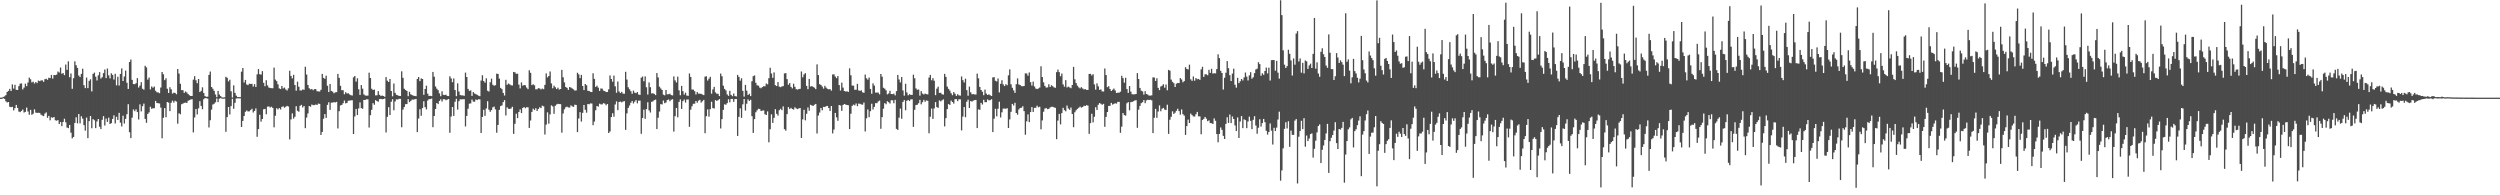 <svg xmlns="http://www.w3.org/2000/svg" width="1920" height="150"><path d="M0 75.000h1v1.000H0zM1 74.965h1v1.000H1zM2 74.420h1v1.000H2zM3 73.984h1v1.932H3zM4 73.071h1v4.737H4zM5 70.621h1v8.076H5zM6 69.802h1v8.530H6zM7 68.249h1v13.758H7zM8 69.870h1v12.475H8zM9 64.826h1v17.229H9zM10 68.067h1v16.728H10zM11 65.117h1v17.970H11zM12 68.983h1v11.618H12zM13 69.106h1v13.798H13zM14 66.160h1v19.513H14zM15 64.263h1v21.880H15zM16 64.059h1v21.140H16zM17 68.649h1v15.473H17zM18 67.281h1v19.120H18zM19 64.271h1v21.617H19zM20 66.171h1v16.471H20zM21 63.412h1v22.262H21zM22 59.596h1v28.514H22zM23 60.887h1v23.511H23zM24 63.281h1v24.883H24zM25 62.719h1v24.573H25zM26 64.130h1v19.838H26zM27 62.976h1v23.478H27zM28 63.842h1v22.899H28zM29 61.867h1v24.692H29zM30 62.323h1v24.403H30zM31 61.777h1v26.273H31zM32 61.708h1v27.040H32zM33 62.847h1v26.358H33zM34 60.814h1v26.440H34zM35 60.453h1v25.893H35zM36 61.277h1v29.216H36zM37 59.677h1v29.326H37zM38 59.992h1v32.410H38zM39 57.525h1v32.574H39zM40 60.366h1v30.089H40zM41 57.620h1v32.236H41zM42 57.682h1v34.708H42zM43 57.296h1v35.396H43zM44 54.922h1v37.360H44zM45 55.684h1v39.541H45zM46 51.855h1v41.890H46zM47 56.646h1v40.210H47zM48 56.129h1v37.538H48zM49 57.726h1v33.465H49zM50 49.563h1v44.400H50zM51 53.643h1v44.315H51zM52 47.082h1v51.338H52zM53 59.352h1v36.598H53zM54 56.420h1v45.454H54zM55 68.185h1v38.115H55zM56 60.041h1v45.111H56zM57 47.078h1v47.314H57zM58 50.141h1v39.902H58zM59 52.150h1v42.628H59zM60 58.017h1v29.526H60zM61 59.190h1v35.567H61zM62 56.707h1v32.597H62zM63 52.799h1v38.354H63zM64 65.416h1v30.700H64zM65 67.665h1v32.686H65zM66 59.532h1v30.763H66zM67 67.708h1v38.372H67zM68 62.100h1v30.943H68zM69 60.872h1v28.232H69zM70 70.187h1v28.332H70zM71 56.723h1v34.790H71zM72 55.764h1v36.613H72zM73 58.878h1v39.528H73zM74 61.794h1v31.506H74zM75 57.835h1v33.536H75zM76 55.379h1v41.939H76zM77 60.326h1v38.804H77zM78 59.305h1v32.683H78zM79 56.176h1v33.023H79zM80 53.398h1v43.027H80zM81 60.005h1v31.086H81zM82 52.655h1v40.968H82zM83 57.845h1v32.533H83zM84 60.234h1v34.987H84zM85 56.317h1v38.267H85zM86 57.509h1v33.826H86zM87 61.068h1v27.490H87zM88 56.683h1v38.140H88zM89 65.527h1v24.193H89zM90 58.910h1v33.201H90zM91 65.678h1v20.980H91zM92 56.774h1v37.425H92zM93 52.526h1v44.605H93zM94 62.225h1v26.646H94zM95 58.733h1v36.151H95zM96 54.218h1v37.055H96zM97 63.516h1v24.185H97zM98 68.301h1v11.741H98zM99 47.591h1v54.009H99zM100 45.729h1v60.378H100zM101 61.340h1v29.029H101zM102 64.580h1v19.491H102zM103 64.685h1v20.716H103zM104 63.909h1v20.105H104zM105 60.010h1v26.067H105zM106 67.225h1v24.529H106zM107 65.734h1v14.453H107zM108 63.120h1v22.455H108zM109 68.160h1v13.398H109zM110 68.845h1v10.746H110zM111 50.521h1v40.836H111zM112 51.772h1v42.557H112zM113 61.140h1v26.360H113zM114 59.519h1v26.790H114zM115 68.674h1v13.316H115zM116 66.409h1v17.130H116zM117 67.361h1v15.764H117zM118 66.464h1v16.700H118zM119 69.681h1v7.853H119zM120 70.837h1v8.254H120zM121 70.972h1v8.336H121zM122 71.569h1v7.872H122zM123 67.201h1v15.424H123zM124 55.290h1v50.921H124zM125 57.052h1v33.434H125zM126 61.543h1v21.433H126zM127 60.154h1v29.839H127zM128 68.170h1v10.191H128zM129 71.417h1v7.452H129zM130 66.973h1v18.380H130zM131 68.626h1v10.297H131zM132 71.906h1v5.421H132zM133 71.155h1v7.668H133zM134 71.350h1v5.999H134zM135 72.414h1v5.616H135zM136 52.981h1v42.001H136zM137 56.476h1v30.512H137zM138 64.287h1v23.493H138zM139 69.220h1v10.875H139zM140 69.227h1v10.357H140zM141 71.306h1v7.695H141zM142 70.260h1v8.526H142zM143 71.013h1v8.111H143zM144 72.234h1v5.164H144zM145 73.165h1v3.723H145zM146 73.748h1v2.647H146zM147 73.688h1v2.514H147zM148 61.168h1v40.515H148zM149 58.527h1v31.701H149zM150 61.652h1v22.062H150zM151 63.891h1v23.945H151zM152 60.671h1v22.531H152zM153 70.684h1v7.057H153zM154 69.788h1v11.547H154zM155 67.066h1v16.873H155zM156 71.379h1v4.837H156zM157 73.807h1v1.512H157zM158 74.354h1v1.107H158zM159 74.257h1v1.470H159zM160 57.493h1v40.424H160zM161 54.928h1v37.440H161zM162 66.804h1v17.346H162zM163 68.158h1v12.136H163zM164 69.776h1v9.888H164zM165 72.524h1v6.072H165zM166 74.615h1v1.000H166zM167 69.808h1v8.623H167zM168 72.587h1v3.179H168zM169 73.844h1v1.519H169zM170 74.799h1v1.000H170zM171 74.851h1v1.000H171zM172 74.703h1v1.000H172zM173 58.999h1v42.205H173zM174 59.738h1v30.188H174zM175 62.502h1v19.670H175zM176 61.252h1v26.655H176zM177 70.109h1v11.413H177zM178 74.896h1v1.000H178zM179 65.556h1v18.015H179zM180 71.343h1v7.631H180zM181 73.460h1v2.184H181zM182 74.528h1v1.000H182zM183 74.549h1v1.000H183zM184 74.543h1v1.000H184zM185 55.053h1v42.497H185zM186 52.212h1v40.674H186zM187 63.324h1v25.778H187zM188 61.379h1v24.484H188zM189 64.864h1v19.957H189zM190 65.400h1v20.211H190zM191 64.279h1v21.250H191zM192 64.483h1v20.038H192zM193 64.341h1v19.222H193zM194 66.452h1v19.954H194zM195 64.604h1v20.624H195zM196 66.777h1v16.524H196zM197 57.073h1v47.967H197zM198 53.049h1v46.110H198zM199 56.991h1v31.168H199zM200 57.299h1v36.159H200zM201 54.631h1v36.773H201zM202 63.610h1v20.305H202zM203 66.222h1v17.414H203zM204 61.572h1v26.168H204zM205 65.574h1v16.369H205zM206 67.229h1v14.492H206zM207 67.515h1v15.023H207zM208 67.757h1v14.225H208zM209 67.796h1v15.107H209zM210 51.912h1v45.896H210zM211 61.158h1v27.705H211zM212 62.335h1v20.798H212zM213 64.753h1v19.313H213zM214 67.906h1v15.105H214zM215 68.395h1v15.679H215zM216 66.035h1v16.075H216zM217 67.898h1v13.784H217zM218 67.206h1v15.528H218zM219 68.710h1v13.265H219zM220 69.478h1v11.853H220zM221 67.839h1v13.978H221zM222 54.332h1v52.702H222zM223 58.306h1v33.446H223zM224 60.205h1v26.905H224zM225 57.434h1v33.665H225zM226 65.271h1v24.388H226zM227 69.628h1v11.951H227zM228 62.709h1v22.374H228zM229 66.637h1v19.158H229zM230 69.443h1v11.808H230zM231 69.456h1v11.073H231zM232 68.641h1v13.879H232zM233 68.965h1v12.440H233zM234 51.271h1v47.175H234zM235 57.242h1v33.085H235zM236 65.253h1v21.875H236zM237 67.766h1v13.630H237zM238 68.695h1v13.292H238zM239 68.319h1v11.966H239zM240 69.298h1v11.444H240zM241 68.464h1v12.279H241zM242 68.389h1v11.834H242zM243 70.038h1v10.586H243zM244 70.210h1v9.340H244zM245 70.304h1v9.484H245zM246 68.982h1v34.678H246zM247 56.774h1v44.558H247zM248 59.777h1v31.420H248zM249 60.503h1v27.099H249zM250 58.104h1v32.396H250zM251 65.831h1v14.729H251zM252 70.683h1v7.881H252zM253 64.492h1v19.900H253zM254 69.851h1v8.978H254zM255 70.378h1v8.444H255zM256 71.622h1v6.817H256zM257 70.919h1v7.787H257zM258 70.756h1v7.456H258zM259 56.720h1v41.929H259zM260 59.813h1v25.566H260zM261 65.912h1v15.056H261zM262 69.280h1v11.285H262zM263 69.290h1v10.042H263zM264 72.411h1v4.819H264zM265 70.797h1v8.610H265zM266 71.794h1v7.222H266zM267 71.692h1v5.663H267zM268 72.474h1v4.787H268zM269 73.132h1v3.923H269zM270 73.380h1v3.634H270zM271 59.366h1v43.594H271zM272 58.364h1v31.103H272zM273 62.657h1v20.986H273zM274 60.084h1v28.292H274zM275 68.544h1v14.719H275zM276 72.892h1v5.750H276zM277 65.324h1v17.744H277zM278 68.094h1v15.479H278zM279 72.487h1v4.261H279zM280 73.337h1v3.418H280zM281 73.486h1v2.760H281zM282 73.425h1v2.887H282zM283 55.807h1v42.121H283zM284 59.900h1v28.596H284zM285 68.170h1v16.148H285zM286 69.111h1v10.075H286zM287 68.838h1v11.600H287zM288 73.242h1v3.676H288zM289 73.153h1v4.472H289zM290 69.993h1v8.162H290zM291 72.766h1v3.380H291zM292 73.642h1v2.364H292zM293 73.363h1v2.857H293zM294 73.753h1v2.269H294zM295 74.330h1v1.315H295zM296 59.212h1v42.531H296zM297 61.940h1v27.741H297zM298 62.995h1v19.352H298zM299 60.606h1v27.755H299zM300 69.880h1v8.251H300zM301 73.969h1v2.244H301zM302 64.138h1v20.547H302zM303 71.303h1v6.628H303zM304 72.850h1v3.428H304zM305 73.175h1v3.265H305zM306 73.696h1v2.176H306zM307 73.729h1v2.216H307zM308 54.771h1v42.990H308zM309 59.764h1v24.410H309zM310 68.146h1v14.062H310zM311 69.071h1v10.949H311zM312 69.818h1v10.086H312zM313 73.892h1v2.234H313zM314 70.515h1v7.908H314zM315 72.416h1v5.098H315zM316 73.006h1v3.464H316zM317 73.483h1v2.991H317zM318 73.685h1v2.607H318zM319 73.904h1v2.052H319zM320 60.633h1v40.843H320zM321 59.135h1v31.915H321zM322 62.323h1v21.570H322zM323 60.185h1v28.738H323zM324 60.677h1v22.300H324zM325 72.808h1v4.978H325zM326 68.335h1v13.958H326zM327 65.787h1v18.223H327zM328 71.957h1v5.240H328zM329 73.698h1v2.422H329zM330 73.556h1v2.521H330zM331 73.805h1v1.852H331zM332 55.255h1v42.443H332zM333 58.882h1v30.190H333zM334 66.384h1v17.328H334zM335 68.096h1v11.008H335zM336 69.256h1v10.650H336zM337 71.745h1v5.758H337zM338 73.875h1v2.393H338zM339 70.163h1v7.826H339zM340 72.812h1v3.355H340zM341 73.022h1v3.211H341zM342 72.713h1v4.230H342zM343 73.657h1v2.819H343zM344 73.770h1v2.256H344zM345 58.551h1v43.451H345zM346 60.192h1v29.319H346zM347 63.105h1v19.119H347zM348 60.241h1v28.812H348zM349 69.192h1v8.944H349zM350 73.906h1v1.945H350zM351 64.006h1v20.184H351zM352 70.272h1v7.424H352zM353 73.011h1v3.219H353zM354 73.242h1v3.110H354zM355 73.280h1v2.973H355zM356 73.555h1v2.612H356zM357 55.745h1v41.368H357zM358 59.138h1v29.915H358zM359 68.226h1v15.257H359zM360 69.800h1v9.822H360zM361 69.419h1v9.991H361zM362 73.672h1v2.748H362zM363 70.705h1v7.337H363zM364 71.762h1v6.363H364zM365 72.288h1v4.114H365zM366 72.845h1v4.063H366zM367 73.470h1v2.718H367zM368 73.894h1v2.465H368zM369 61.868h1v40.279H369zM370 57.791h1v31.998H370zM371 62.249h1v22.070H371zM372 63.485h1v25.520H372zM373 60.163h1v23.135H373zM374 69.702h1v7.994H374zM375 70.286h1v13.945H375zM376 63.186h1v22.661H376zM377 60.396h1v24.196H377zM378 65.082h1v17.349H378zM379 65.856h1v16.039H379zM380 65.446h1v18.585H380zM381 56.570h1v45.394H381zM382 56.765h1v39.183H382zM383 60.343h1v24.019H383zM384 67.466h1v14.015H384zM385 68.458h1v12.505H385zM386 71.371h1v7.071H386zM387 73.370h1v3.554H387zM388 61.262h1v27.410H388zM389 65.126h1v17.291H389zM390 64.138h1v19.390H390zM391 64.767h1v18.925H391zM392 65.497h1v17.795H392zM393 65.651h1v16.346H393zM394 55.242h1v47.591H394zM395 55.565h1v39.514H395zM396 56.663h1v30.637H396zM397 56.587h1v34.151H397zM398 64.992h1v21.008H398zM399 67.885h1v16.189H399zM400 63.298h1v23.553H400zM401 65.787h1v17.139H401zM402 65.301h1v16.871H402zM403 65.551h1v17.579H403zM404 67.264h1v15.050H404zM405 68.464h1v13.969H405zM406 53.956h1v44.302H406zM407 55.931h1v36.622H407zM408 65.379h1v20.574H408zM409 64.712h1v18.741H409zM410 65.511h1v19.000H410zM411 68.583h1v14.522H411zM412 68.563h1v16.633H412zM413 67.686h1v16.029H413zM414 67.920h1v14.468H414zM415 68.690h1v14.340H415zM416 67.976h1v13.160H416zM417 68.522h1v13.157H417zM418 65.170h1v38.152H418zM419 56.350h1v39.339H419zM420 59.437h1v26.827H420zM421 58.305h1v36.649H421zM422 54.895h1v32.968H422zM423 64.036h1v16.920H423zM424 67.779h1v13.912H424zM425 65.797h1v21.607H425zM426 67.025h1v14.225H426zM427 68.410h1v11.838H427zM428 67.328h1v12.372H428zM429 68.824h1v11.117H429zM430 68.358h1v11.640H430zM431 53.641h1v48.227H431zM432 59.356h1v27.788H432zM433 63.261h1v20.688H433zM434 66.782h1v15.605H434zM435 67.469h1v14.473H435zM436 69.042h1v13.481H436zM437 66.822h1v15.804H437zM438 67.297h1v13.675H438zM439 67.953h1v13.757H439zM440 68.639h1v13.426H440zM441 69.599h1v10.762H441zM442 69.406h1v11.252H442zM443 55.854h1v45.636H443zM444 57.096h1v33.948H444zM445 60.009h1v26.100H445zM446 57.490h1v35.838H446zM447 65.979h1v20.716H447zM448 69.166h1v11.481H448zM449 64.507h1v19.839H449zM450 65.504h1v21.046H450zM451 69.681h1v10.207H451zM452 69.837h1v10.273H452zM453 70.572h1v8.862H453zM454 70.686h1v8.845H454zM455 56.282h1v39.880H455zM456 60.631h1v32.701H456zM457 66.789h1v17.890H457zM458 65.799h1v15.604H458zM459 67.335h1v14.510H459zM460 69.833h1v9.806H460zM461 67.928h1v12.259H461zM462 68.074h1v12.099H462zM463 69.586h1v9.618H463zM464 69.940h1v9.691H464zM465 70.722h1v10.114H465zM466 70.649h1v9.224H466zM467 68.594h1v33.544H467zM468 57.946h1v43.029H468zM469 60.650h1v29.265H469zM470 62.736h1v24.270H470zM471 58.077h1v31.513H471zM472 66.283h1v13.962H472zM473 71.207h1v6.656H473zM474 62.620h1v22.019H474zM475 70.250h1v8.100H475zM476 71.460h1v6.541H476zM477 70.545h1v8.073H477zM478 71.902h1v6.078H478zM479 71.999h1v5.679H479zM480 55.153h1v44.576H480zM481 61.063h1v26.007H481zM482 67.016h1v15.866H482zM483 68.576h1v12.469H483zM484 70.051h1v8.904H484zM485 72.063h1v5.505H485zM486 69.565h1v9.911H486zM487 71.167h1v6.892H487zM488 71.507h1v5.331H488zM489 70.683h1v8.666H489zM490 72.626h1v4.686H490zM491 72.902h1v4.340H491zM492 59.673h1v43.104H492zM493 58.803h1v31.881H493zM494 62.405h1v21.799H494zM495 58.683h1v32.557H495zM496 67.035h1v16.759H496zM497 72.610h1v5.928H497zM498 63.319h1v21.491H498zM499 66.986h1v19.464H499zM500 71.713h1v6.520H500zM501 71.641h1v6.181H501zM502 72.127h1v4.792H502zM503 73.062h1v3.416H503zM504 56.098h1v43.030H504zM505 59.489h1v30.923H505zM506 66.538h1v19.126H506zM507 67.918h1v12.057H507zM508 69.122h1v11.089H508zM509 72.706h1v4.514H509zM510 73.221h1v6.033H510zM511 69.135h1v9.572H511zM512 72.423h1v4.414H512zM513 72.358h1v4.014H513zM514 71.930h1v5.828H514zM515 73.015h1v3.589H515zM516 73.270h1v2.932H516zM517 58.657h1v42.408H517zM518 61.759h1v27.463H518zM519 63.320h1v19.647H519zM520 58.878h1v31.244H520zM521 69.396h1v8.943H521zM522 73.147h1v3.198H522zM523 65.952h1v17.724H523zM524 69.985h1v7.697H524zM525 72.653h1v3.813H525zM526 71.174h1v7.621H526zM527 73.362h1v3.086H527zM528 73.623h1v2.752H528zM529 56.401h1v40.985H529zM530 59.069h1v25.134H530zM531 68.752h1v12.857H531zM532 68.804h1v10.911H532zM533 69.970h1v9.644H533zM534 72.526h1v5.041H534zM535 70.718h1v8.205H535zM536 71.897h1v5.422H536zM537 71.955h1v4.715H537zM538 72.103h1v6.691H538zM539 72.621h1v5.154H539zM540 73.041h1v3.680H540zM541 58.879h1v43.435H541zM542 58.576h1v30.658H542zM543 61.848h1v22.157H543zM544 60.415h1v29.187H544zM545 58.988h1v24.811H545zM546 71.929h1v6.191H546zM547 68.702h1v14.293H547zM548 66.705h1v16.663H548zM549 70.972h1v5.893H549zM550 71.981h1v5.535H550zM551 72.043h1v4.910H551zM552 73.797h1v2.301H552zM553 56.464h1v42.220H553zM554 58.579h1v32.917H554zM555 65.808h1v18.557H555zM556 68.270h1v11.837H556zM557 69.428h1v10.997H557zM558 72.491h1v6.716H558zM559 73.646h1v2.567H559zM560 69.727h1v8.844H560zM561 72.839h1v3.223H561zM562 73.886h1v2.061H562zM563 71.809h1v6.409H563zM564 73.758h1v2.337H564zM565 74.068h1v1.971H565zM566 57.520h1v46.860H566zM567 59.084h1v30.687H567zM568 61.931h1v21.255H568zM569 60.098h1v30.448H569zM570 69.807h1v10.343H570zM571 74.179h1v1.847H571zM572 65.169h1v19.735H572zM573 69.627h1v10.041H573zM574 72.967h1v3.370H574zM575 71.966h1v5.530H575zM576 73.770h1v2.868H576zM577 62.423h1v26.808H577zM578 58.525h1v43.558H578zM579 57.886h1v33.597H579zM580 63.569h1v22.633H580zM581 65.526h1v19.199H581zM582 65.731h1v17.797H582zM583 67.256h1v16.521H583zM584 67.769h1v17.509H584zM585 66.844h1v18.107H585zM586 66.177h1v18.631H586zM587 66.304h1v21.428H587zM588 64.121h1v24.198H588zM589 64.784h1v20.795H589zM590 60.069h1v49.224H590zM591 51.998h1v47.260H591zM592 56.432h1v31.388H592zM593 59.771h1v34.637H593zM594 55.590h1v34.924H594zM595 65.434h1v18.439H595zM596 66.122h1v21.288H596zM597 63.004h1v25.777H597zM598 66.531h1v18.106H598zM599 66.953h1v16.584H599zM600 66.350h1v18.306H600zM601 66.137h1v15.568H601zM602 56.350h1v42.897H602zM603 56.162h1v44.178H603zM604 60.772h1v26.907H604zM605 65.091h1v17.121H605zM606 63.810h1v19.961H606zM607 66.693h1v16.171H607zM608 67.913h1v15.824H608zM609 64.303h1v19.860H609zM610 66.644h1v15.800H610zM611 68.491h1v14.811H611zM612 68.812h1v15.013H612zM613 68.386h1v14.850H613zM614 68.214h1v14.790H614zM615 54.903h1v51.023H615zM616 59.377h1v32.302H616zM617 57.122h1v27.210H617zM618 56.155h1v36.271H618zM619 65.954h1v21.441H619zM620 68.487h1v14.112H620zM621 60.613h1v24.413H621zM622 66.437h1v14.056H622zM623 66.103h1v14.910H623zM624 66.730h1v14.625H624zM625 67.332h1v13.122H625zM626 68.457h1v11.342H626zM627 49.482h1v53.045H627zM628 57.656h1v31.073H628zM629 64.658h1v21.777H629zM630 65.233h1v17.721H630zM631 66.445h1v18.312H631zM632 68.038h1v14.053H632zM633 65.888h1v16.360H633zM634 67.253h1v14.261H634zM635 68.188h1v13.152H635zM636 68.677h1v14.290H636zM637 68.409h1v16.858H637zM638 69.567h1v11.842H638zM639 57.211h1v45.259H639zM640 57.112h1v42.393H640zM641 58.752h1v27.973H641zM642 60.034h1v30.094H642zM643 58.400h1v34.374H643zM644 65.324h1v15.334H644zM645 69.506h1v11.563H645zM646 63.502h1v21.668H646zM647 67.256h1v13.374H647zM648 69.886h1v9.961H648zM649 70.294h1v10.062H649zM650 70.103h1v10.527H650zM651 70.583h1v10.250H651zM652 52.479h1v46.652H652zM653 57.822h1v29.549H653zM654 65.677h1v15.645H654zM655 65.791h1v14.562H655zM656 68.906h1v12.012H656zM657 68.918h1v10.556H657zM658 64.381h1v17.148H658zM659 69.424h1v10.151H659zM660 69.773h1v9.924H660zM661 69.383h1v10.848H661zM662 70.902h1v9.476H662zM663 71.269h1v7.480H663zM664 57.312h1v43.652H664zM665 60.089h1v30.805H665zM666 61.199h1v22.861H666zM667 59.566h1v30.435H667zM668 68.303h1v17.089H668zM669 72.001h1v7.683H669zM670 63.990h1v20.099H670zM671 65.736h1v16.332H671zM672 71.131h1v8.089H672zM673 71.046h1v8.229H673zM674 71.133h1v6.798H674zM675 72.471h1v4.777H675zM676 56.848h1v42.087H676zM677 58.890h1v31.070H677zM678 67.364h1v16.101H678zM679 68.085h1v11.143H679zM680 69.362h1v10.712H680zM681 72.438h1v5.315H681zM682 71.828h1v6.637H682zM683 69.730h1v9.761H683zM684 72.180h1v4.776H684zM685 72.282h1v4.766H685zM686 71.883h1v7.418H686zM687 73.268h1v3.412H687zM688 69.991h1v28.960H688zM689 57.546h1v42.230H689zM690 61.054h1v29.291H690zM691 63.271h1v20.136H691zM692 59.137h1v32.029H692zM693 69.484h1v8.776H693zM694 73.458h1v3.379H694zM695 64.305h1v20.370H695zM696 71.032h1v6.380H696zM697 73.214h1v3.537H697zM698 72.341h1v5.259H698zM699 72.837h1v3.476H699zM700 72.878h1v3.424H700zM701 57.349h1v40.078H701zM702 60.133h1v24.199H702zM703 67.870h1v12.815H703zM704 68.952h1v11.496H704zM705 68.688h1v10.588H705zM706 73.467h1v3.219H706zM707 69.986h1v10.166H707zM708 71.886h1v6.616H708zM709 72.541h1v4.174H709zM710 71.886h1v6.299H710zM711 72.282h1v4.815H711zM712 72.475h1v4.934H712zM713 59.536h1v42.809H713zM714 57.531h1v32.119H714zM715 61.639h1v21.745H715zM716 59.983h1v31.378H716zM717 61.996h1v21.272H717zM718 73.080h1v5.372H718zM719 68.098h1v14.150H719zM720 66.558h1v16.280H720zM721 71.388h1v5.705H721zM722 71.195h1v6.683H722zM723 72.395h1v4.682H723zM724 72.643h1v3.683H724zM725 56.737h1v40.322H725zM726 59.055h1v31.730H726zM727 66.522h1v17.312H727zM728 68.237h1v11.697H728zM729 69.582h1v11.008H729zM730 71.613h1v5.668H730zM731 73.115h1v5.238H731zM732 70.730h1v8.820H732zM733 71.992h1v4.187H733zM734 73.664h1v2.447H734zM735 72.378h1v5.287H735zM736 73.213h1v3.041H736zM737 73.494h1v2.817H737zM738 58.705h1v41.459H738zM739 61.538h1v28.024H739zM740 63.335h1v18.911H740zM741 60.404h1v29.614H741zM742 69.247h1v8.876H742zM743 73.549h1v3.014H743zM744 66.527h1v16.437H744zM745 70.880h1v6.722H745zM746 72.395h1v5.623H746zM747 72.236h1v5.096H747zM748 72.534h1v4.376H748zM749 72.617h1v4.107H749zM750 56.517h1v41.814H750zM751 60.171h1v23.859H751zM752 66.756h1v17.547H752zM753 69.137h1v9.847H753zM754 70.452h1v9.810H754zM755 73.097h1v3.541H755zM756 68.829h1v9.674H756zM757 71.874h1v6.631H757zM758 72.972h1v3.367H758zM759 72.436h1v4.658H759zM760 73.145h1v3.746H760zM761 73.722h1v2.468H761zM762 59.454h1v41.954H762zM763 59.253h1v31.885H763zM764 61.988h1v21.548H764zM765 62.573h1v26.769H765zM766 60.279h1v23.241H766zM767 70.938h1v7.187H767zM768 64.353h1v25.847H768zM769 61.629h1v24.618H769zM770 64.795h1v18.619H770zM771 66.106h1v17.270H771zM772 64.640h1v18.922H772zM773 65.503h1v17.616H773zM774 57.879h1v40.434H774zM775 53.301h1v38.376H775zM776 64.778h1v21.109H776zM777 67.448h1v12.373H777zM778 69.386h1v11.676H778zM779 71.321h1v7.640H779zM780 64.646h1v22.126H780zM781 60.231h1v27.898H781zM782 64.807h1v19.280H782zM783 65.340h1v17.601H783zM784 66.160h1v16.584H784zM785 66.232h1v15.390H785zM786 66.025h1v19.322H786zM787 56.296h1v47.189H787zM788 56.399h1v36.805H788zM789 58.137h1v29.704H789zM790 55.670h1v38.118H790zM791 63.070h1v22.976H791zM792 65.695h1v16.515H792zM793 62.685h1v23.260H793zM794 66.402h1v16.425H794zM795 68.012h1v14.722H795zM796 68.395h1v12.770H796zM797 67.921h1v14.480H797zM798 67.243h1v14.735H798zM799 50.881h1v48.443H799zM800 59.164h1v33.309H800zM801 63.223h1v22.585H801zM802 65.988h1v17.414H802zM803 67.279h1v15.619H803zM804 67.133h1v16.713H804zM805 64.722h1v18.899H805zM806 66.807h1v15.775H806zM807 65.427h1v16.579H807zM808 66.178h1v15.854H808zM809 67.047h1v15.393H809zM810 67.410h1v15.454H810zM811 55.417h1v51.501H811zM812 53.433h1v39.179H812zM813 55.418h1v32.083H813zM814 58.569h1v36.983H814zM815 56.470h1v30.425H815zM816 64.801h1v17.981H816zM817 66.545h1v18.067H817zM818 61.555h1v23.963H818zM819 67.183h1v13.885H819zM820 66.522h1v16.853H820zM821 67.110h1v17.230H821zM822 67.759h1v14.806H822zM823 65.255h1v22.305H823zM824 51.349h1v46.338H824zM825 60.910h1v25.332H825zM826 63.806h1v20.879H826zM827 65.768h1v17.826H827zM828 67.133h1v15.681H828zM829 67.898h1v13.958H829zM830 66.911h1v15.707H830zM831 67.958h1v14.285H831zM832 68.669h1v12.556H832zM833 68.472h1v12.927H833zM834 69.022h1v11.740H834zM835 69.081h1v12.001H835zM836 56.803h1v45.994H836zM837 56.719h1v37.869H837zM838 57.938h1v29.417H838zM839 56.994h1v36.985H839zM840 64.801h1v24.857H840zM841 68.816h1v13.502H841zM842 64.018h1v20.460H842zM843 66.307h1v14.153H843zM844 69.008h1v10.077H844zM845 68.643h1v11.080H845zM846 70.201h1v10.299H846zM847 70.289h1v9.504H847zM848 52.560h1v44.822H848zM849 57.649h1v32.119H849zM850 66.979h1v19.016H850zM851 66.214h1v15.185H851zM852 68.345h1v12.850H852zM853 69.867h1v9.123H853zM854 68.964h1v11.352H854zM855 67.983h1v11.768H855zM856 69.484h1v9.839H856zM857 71.432h1v8.137H857zM858 71.164h1v7.089H858zM859 71.161h1v7.067H859zM860 70.404h1v31.588H860zM861 58.162h1v39.131H861zM862 60.029h1v26.815H862zM863 63.479h1v24.962H863zM864 59.714h1v29.138H864zM865 68.397h1v10.932H865zM866 71.323h1v7.050H866zM867 66.075h1v18.651H867zM868 70.360h1v8.072H868zM869 72.331h1v5.969H869zM870 72.512h1v5.271H870zM871 72.374h1v4.816H871zM872 72.204h1v4.743H872zM873 56.186h1v41.983H873zM874 60.657h1v23.563H874zM875 67.548h1v13.831H875zM876 69.632h1v9.599H876zM877 70.195h1v8.317H877zM878 72.679h1v4.149H878zM879 70.037h1v9.225H879zM880 72.177h1v4.958H880zM881 72.633h1v3.939H881zM882 73.415h1v3.390H882zM883 73.422h1v3.170H883zM884 73.225h1v3.807H884zM885 59.425h1v42.812H885zM886 59.557h1v30.907H886zM887 62.173h1v21.427H887zM888 60.115h1v30.373H888zM889 67.506h1v18.136H889zM890 69.207h1v11.746H890zM891 66.437h1v19.016H891zM892 65.797h1v17.712H892zM893 64.728h1v18.119H893zM894 67.363h1v16.826H894zM895 64.944h1v19.600H895zM896 69.349h1v11.101H896zM897 53.658h1v49.128H897zM898 54.284h1v37.695H898zM899 61.129h1v28.590H899zM900 62.804h1v22.676H900zM901 63.882h1v23.632H901zM902 66.840h1v19.708H902zM903 64.242h1v20.842H903zM904 63.718h1v19.816H904zM905 63.778h1v21.550H905zM906 59.943h1v28.117H906zM907 61.052h1v22.998H907zM908 63.175h1v24.541H908zM909 62.279h1v26.521H909zM910 51.595h1v52.029H910zM911 52.956h1v43.874H911zM912 53.349h1v38.496H912zM913 49.654h1v44.834H913zM914 60.934h1v26.327H914zM915 62.126h1v26.225H915zM916 58.717h1v30.721H916zM917 61.943h1v27.580H917zM918 59.933h1v27.802H918zM919 60.855h1v25.090H919zM920 60.575h1v28.750H920zM921 61.356h1v28.043H921zM922 53.274h1v49.827H922zM923 51.316h1v40.870H923zM924 59.011h1v32.304H924zM925 57.060h1v32.720H925zM926 57.068h1v34.092H926zM927 57.782h1v35.315H927zM928 53.629h1v38.854H928zM929 55.980h1v38.549H929zM930 52.847h1v41.769H930zM931 56.479h1v38.765H931zM932 56.216h1v34.718H932zM933 56.395h1v36.393H933zM934 53.107h1v49.878H934zM935 41.713h1v67.546H935zM936 44.632h1v58.207H936zM937 54.392h1v43.498H937zM938 56.061h1v43.666H938zM939 68.759h1v35.568H939zM940 59.683h1v47.081H940zM941 55.841h1v39.341H941zM942 46.894h1v43.155H942zM943 52.384h1v42.041H943zM944 57.771h1v30.167H944zM945 62.214h1v32.319H945zM946 56.502h1v32.967H946zM947 52.750h1v38.621H947zM948 65.081h1v31.287H948zM949 67.344h1v33.317H949zM950 59.737h1v30.489H950zM951 63.870h1v42.094H951zM952 62.410h1v30.946H952zM953 60.659h1v28.463H953zM954 61.773h1v36.608H954zM955 59.420h1v32.225H955zM956 55.682h1v36.597H956zM957 58.850h1v39.631H957zM958 61.809h1v31.488H958zM959 57.871h1v31.749H959zM960 55.432h1v37.414H960zM961 60.436h1v38.734H961zM962 59.357h1v32.664H962zM963 56.184h1v33.042H963zM964 53.374h1v43.022H964zM965 52.720h1v49.981H965zM966 47.746h1v50.362H966zM967 49.242h1v42.338H967zM968 58.189h1v39.060H968zM969 56.255h1v38.292H969zM970 57.464h1v33.883H970zM971 54.536h1v39.300H971zM972 51.899h1v48.575H972zM973 56.370h1v47.015H973zM974 51.949h1v49.409H974zM975 61.823h1v32.986H975zM976 46.221h1v54.131H976zM977 46.055h1v64.942H977zM978 46.116h1v52.026H978zM979 54.268h1v46.390H979zM980 46.767h1v51.216H980zM981 55.822h1v35.988H981zM982 60.362h1v25.374H982zM983 0.210h1v138.532H983zM984 11.606h1v119.281H984zM985 38.665h1v75.250H985zM986 49.642h1v49.348H986zM987 52.237h1v41.659H987zM988 50.802h1v47.848H988zM989 38.218h1v54.940H989zM990 41.332h1v71.461H990zM991 46.394h1v53.886H991zM992 58.021h1v45.488H992zM993 44.912h1v58.733H993zM994 49.660h1v42.983H994zM995 25.759h1v65.668H995zM996 23.895h1v116.993H996zM997 47.213h1v57.805H997zM998 44.913h1v55.752H998zM999 55.827h1v36.958H999zM1000 48.302h1v50.896H1000zM1001 56.382h1v34.383H1001zM1002 46.434h1v66.218H1002zM1003 47.127h1v56.982H1003zM1004 52.892h1v55.435H1004zM1005 50.229h1v56.160H1005zM1006 48.922h1v54.078H1006zM1007 52.238h1v50.223H1007zM1008 41.372h1v79.649H1008zM1009 13.757h1v100.515H1009zM1010 52.715h1v55.333H1010zM1011 47.867h1v53.819H1011zM1012 56.422h1v40.389H1012zM1013 59.001h1v36.543H1013zM1014 39.790h1v85.427H1014zM1015 37.077h1v77.986H1015zM1016 41.680h1v70.059H1016zM1017 43.770h1v63.718H1017zM1018 50.339h1v52.153H1018zM1019 52.061h1v43.052H1019zM1020 26.406h1v106.417H1020zM1021 40.481h1v67.975H1021zM1022 53.022h1v52.779H1022zM1023 53.121h1v50.622H1023zM1024 61.419h1v38.870H1024zM1025 58.584h1v35.242H1025zM1026 40.786h1v69.132H1026zM1027 44.164h1v70.283H1027zM1028 48.314h1v50.772H1028zM1029 46.322h1v53.207H1029zM1030 47.734h1v50.491H1030zM1031 49.665h1v43.927H1031zM1032 58.482h1v81.800H1032zM1033 10.207h1v108.500H1033zM1034 47.465h1v60.863H1034zM1035 45.622h1v53.705H1035zM1036 54.210h1v43.610H1036zM1037 63.979h1v27.683H1037zM1038 59.369h1v31.191H1038zM1039 45.196h1v68.083H1039zM1040 54.609h1v46.108H1040zM1041 56.419h1v42.926H1041zM1042 59.716h1v36.454H1042zM1043 63.257h1v29.339H1043zM1044 60.425h1v28.920H1044zM1045 27.521h1v107.792H1045zM1046 46.257h1v57.112H1046zM1047 53.328h1v47.359H1047zM1048 56.244h1v36.275H1048zM1049 61.857h1v25.838H1049zM1050 63.299h1v21.613H1050zM1051 39.503h1v78.738H1051zM1052 42.634h1v62.266H1052zM1053 44.592h1v57.334H1053zM1054 46.238h1v55.552H1054zM1055 52.486h1v45.245H1055zM1056 58.118h1v31.039H1056zM1057 0.300h1v142.778H1057zM1058 33.174h1v82.588H1058zM1059 29.036h1v81.725H1059zM1060 50.497h1v42.598H1060zM1061 53.904h1v40.506H1061zM1062 57.264h1v37.963H1062zM1063 45.189h1v72.214H1063zM1064 44.493h1v66.210H1064zM1065 46.778h1v61.376H1065zM1066 49.138h1v57.836H1066zM1067 53.222h1v45.015H1067zM1068 59.846h1v32.569H1068zM1069 26.541h1v87.417H1069zM1070 32.310h1v90.657H1070zM1071 39.903h1v69.866H1071zM1072 38.749h1v63.948H1072zM1073 42.795h1v62.334H1073zM1074 47.179h1v53.983H1074zM1075 48.961h1v53.695H1075zM1076 48.530h1v56.699H1076zM1077 52.094h1v46.217H1077zM1078 51.682h1v51.295H1078zM1079 43.560h1v60.794H1079zM1080 43.308h1v52.195H1080zM1081 46.919h1v59.420H1081zM1082 27.700h1v94.527H1082zM1083 56.261h1v42.611H1083zM1084 47.379h1v47.937H1084zM1085 67.476h1v22.893H1085zM1086 65.554h1v16.187H1086zM1087 67.715h1v15.837H1087zM1088 35.912h1v79.960H1088zM1089 47.427h1v57.334H1089zM1090 49.693h1v52.756H1090zM1091 48.105h1v54.428H1091zM1092 47.305h1v53.827H1092zM1093 53.248h1v37.164H1093zM1094 22.144h1v103.763H1094zM1095 40.109h1v76.996H1095zM1096 41.537h1v58.263H1096zM1097 45.149h1v57.968H1097zM1098 47.071h1v48.041H1098zM1099 59.481h1v26.350H1099zM1100 40.993h1v67.007H1100zM1101 47.663h1v53.621H1101zM1102 56.606h1v39.068H1102zM1103 54.106h1v40.196H1103zM1104 56.143h1v33.577H1104zM1105 59.961h1v27.123H1105zM1106 41.751h1v69.629H1106zM1107 30.790h1v88.295H1107zM1108 56.669h1v38.577H1108zM1109 61.090h1v29.617H1109zM1110 59.211h1v33.351H1110zM1111 62.182h1v23.946H1111zM1112 45.393h1v66.757H1112zM1113 32.370h1v80.430H1113zM1114 49.554h1v46.032H1114zM1115 51.736h1v39.138H1115zM1116 54.069h1v38.778H1116zM1117 55.388h1v35.477H1117zM1118 27.113h1v90.216H1118zM1119 26.247h1v89.059H1119zM1120 42.854h1v60.760H1120zM1121 41.182h1v57.849H1121zM1122 43.173h1v54.686H1122zM1123 53.065h1v36.985H1123zM1124 48.888h1v37.103H1124zM1125 26.587h1v86.099H1125zM1126 37.367h1v65.182H1126zM1127 43.020h1v52.048H1127zM1128 45.653h1v44.633H1128zM1129 56.477h1v30.250H1129zM1130 61.695h1v22.891H1130zM1131 10.743h1v125.789H1131zM1132 40.491h1v70.060H1132zM1133 41.852h1v62.702H1133zM1134 58.473h1v33.738H1134zM1135 59.355h1v26.280H1135zM1136 59.332h1v30.742H1136zM1137 28.511h1v79.953H1137zM1138 37.876h1v66.087H1138zM1139 42.701h1v52.154H1139zM1140 46.708h1v45.964H1140zM1141 48.554h1v42.040H1141zM1142 59.381h1v28.447H1142zM1143 19.174h1v104.275H1143zM1144 32.646h1v68.083H1144zM1145 48.755h1v46.953H1145zM1146 49.722h1v51.814H1146zM1147 48.758h1v48.342H1147zM1148 58.045h1v34.047H1148zM1149 42.914h1v69.412H1149zM1150 31.640h1v73.640H1150zM1151 43.373h1v54.062H1151zM1152 44.036h1v50.627H1152zM1153 48.002h1v44.842H1153zM1154 50.056h1v40.352H1154zM1155 15.089h1v108.673H1155zM1156 2.095h1v126.546H1156zM1157 33.764h1v64.942H1157zM1158 49.260h1v56.265H1158zM1159 51.452h1v47.344H1159zM1160 55.628h1v36.201H1160zM1161 51.485h1v40.988H1161zM1162 20.573h1v99.521H1162zM1163 35.104h1v68.826H1163zM1164 40.881h1v60.951H1164zM1165 43.025h1v53.368H1165zM1166 43.577h1v51.835H1166zM1167 52.096h1v78.244H1167zM1168 10.207h1v109.685H1168zM1169 47.835h1v66.257H1169zM1170 48.028h1v58.770H1170zM1171 55.225h1v49.304H1171zM1172 61.022h1v34.936H1172zM1173 63.630h1v27.816H1173zM1174 24.320h1v84.808H1174zM1175 26.610h1v103.941H1175zM1176 45.971h1v69.251H1176zM1177 46.106h1v60.515H1177zM1178 44.982h1v60.363H1178zM1179 44.915h1v61.825H1179zM1180 8.662h1v127.412H1180zM1181 41.916h1v77.586H1181zM1182 27.719h1v86.319H1182zM1183 50.403h1v50.997H1183zM1184 51.959h1v45.672H1184zM1185 56.676h1v42.688H1185zM1186 39.160h1v83.999H1186zM1187 39.986h1v76.949H1187zM1188 44.513h1v68.931H1188zM1189 48.342h1v63.792H1189zM1190 52.604h1v58.522H1190zM1191 57.212h1v40.671H1191zM1192 25.012h1v108.137H1192zM1193 36.465h1v71.356H1193zM1194 49.200h1v49.809H1194zM1195 54.346h1v41.778H1195zM1196 60.411h1v29.612H1196zM1197 62.511h1v25.831H1197zM1198 46.867h1v63.247H1198zM1199 40.823h1v71.384H1199zM1200 48.030h1v50.610H1200zM1201 52.223h1v46.796H1201zM1202 60.235h1v34.673H1202zM1203 61.339h1v30.248H1203zM1204 51.283h1v56.969H1204zM1205 5.066h1v128.476H1205zM1206 43.921h1v60.316H1206zM1207 53.130h1v49.868H1207zM1208 41.446h1v56.332H1208zM1209 47.245h1v43.854H1209zM1210 41.866h1v50.255H1210zM1211 46.500h1v67.407H1211zM1212 51.978h1v50.962H1212zM1213 56.075h1v43.646H1213zM1214 56.979h1v38.654H1214zM1215 58.313h1v35.624H1215zM1216 49.226h1v45.192H1216zM1217 27.703h1v99.246H1217zM1218 43.507h1v61.937H1218zM1219 41.920h1v57.849H1219zM1220 50.617h1v42.427H1220zM1221 57.046h1v33.355H1221zM1222 63.078h1v26.538H1222zM1223 38.424h1v68.344H1223zM1224 46.648h1v52.089H1224zM1225 45.020h1v50.157H1225zM1226 48.805h1v43.778H1226zM1227 54.608h1v33.358H1227zM1228 61.052h1v27.634H1228zM1229 2.153h1v141.791H1229zM1230 22.757h1v97.826H1230zM1231 29.437h1v83.720H1231zM1232 45.237h1v56.506H1232zM1233 48.899h1v43.358H1233zM1234 54.337h1v41.963H1234zM1235 45.595h1v71.447H1235zM1236 39.580h1v71.013H1236zM1237 44.194h1v65.008H1237zM1238 46.637h1v61.688H1238zM1239 50.726h1v54.602H1239zM1240 55.507h1v43.231H1240zM1241 25.912h1v101.878H1241zM1242 35.561h1v68.453H1242zM1243 48.705h1v45.435H1243zM1244 49.492h1v43.467H1244zM1245 59.840h1v30.854H1245zM1246 64.201h1v23.578H1246zM1247 41.160h1v62.114H1247zM1248 46.058h1v68.091H1248zM1249 48.599h1v58.522H1249zM1250 47.407h1v59.213H1250zM1251 46.495h1v58.805H1251zM1252 50.992h1v49.924H1252zM1253 56.587h1v87.332H1253zM1254 4.473h1v131.300H1254zM1255 46.003h1v67.455H1255zM1256 28.873h1v70.283H1256zM1257 50.225h1v49.501H1257zM1258 54.015h1v45.211H1258zM1259 54.901h1v40.615H1259zM1260 41.101h1v78.031H1260zM1261 43.981h1v68.866H1261zM1262 45.789h1v64.909H1262zM1263 46.708h1v56.088H1263zM1264 54.349h1v42.604H1264zM1265 58.137h1v34.312H1265zM1266 25.953h1v105.283H1266zM1267 30.799h1v83.656H1267zM1268 39.379h1v67.600H1268zM1269 42.540h1v63.536H1269zM1270 45.646h1v58.547H1270zM1271 50.162h1v49.607H1271zM1272 47.748h1v56.635H1272zM1273 48.760h1v49.713H1273zM1274 55.167h1v39.405H1274zM1275 50.542h1v55.858H1275zM1276 46.653h1v57.386H1276zM1277 50.851h1v48.494H1277zM1278 29.154h1v91.829H1278zM1279 31.161h1v92.772H1279zM1280 45.596h1v54.390H1280zM1281 52.441h1v40.583H1281zM1282 64.266h1v20.147H1282zM1283 64.705h1v19.529H1283zM1284 31.723h1v84.556H1284zM1285 23.857h1v89.165H1285zM1286 44.569h1v60.641H1286zM1287 44.890h1v56.610H1287zM1288 45.304h1v55.687H1288zM1289 46.647h1v49.482H1289zM1290 31.703h1v77.682H1290zM1291 16.878h1v96.386H1291zM1292 40.250h1v61.804H1292zM1293 43.033h1v49.573H1293zM1294 55.559h1v33.845H1294zM1295 61.736h1v26.624H1295zM1296 42.670h1v43.425H1296zM1297 41.982h1v71.250H1297zM1298 50.238h1v46.216H1298zM1299 56.634h1v39.101H1299zM1300 57.745h1v38.087H1300zM1301 60.652h1v33.913H1301zM1302 61.146h1v37.799H1302zM1303 33.630h1v76.072H1303zM1304 41.745h1v63.916H1304zM1305 53.925h1v43.666H1305zM1306 47.767h1v48.264H1306zM1307 56.608h1v37.626H1307zM1308 58.915h1v28.284H1308zM1309 24.158h1v93.904H1309zM1310 36.633h1v69.635H1310zM1311 42.884h1v53.347H1311zM1312 50.722h1v37.668H1312zM1313 54.265h1v37.223H1313zM1314 62.247h1v25.498H1314zM1315 12.722h1v101.399H1315zM1316 39.090h1v68.518H1316zM1317 41.946h1v52.709H1317zM1318 53.934h1v39.374H1318zM1319 56.057h1v35.193H1319zM1320 62.733h1v27.352H1320zM1321 38.205h1v73.601H1321zM1322 31.685h1v77.666H1322zM1323 41.348h1v57.475H1323zM1324 41.678h1v56.783H1324zM1325 46.125h1v47.662H1325zM1326 55.968h1v31.861H1326zM1327 16.031h1v108.992H1327zM1328 4.747h1v122.127H1328zM1329 35.846h1v64.886H1329zM1330 51.612h1v57.573H1330zM1331 51.555h1v51.168H1331zM1332 54.350h1v39.548H1332zM1333 51.101h1v51.733H1333zM1334 28.343h1v87.424H1334zM1335 42.788h1v55.373H1335zM1336 46.065h1v48.340H1336zM1337 53.543h1v38.467H1337zM1338 57.756h1v27.717H1338zM1339 24.190h1v80.678H1339zM1340 30.028h1v89.159H1340zM1341 41.927h1v62.678H1341zM1342 43.547h1v58.285H1342zM1343 44.688h1v52.657H1343zM1344 53.297h1v35.236H1344zM1345 49.658h1v36.391H1345zM1346 26.097h1v86.776H1346zM1347 37.329h1v64.052H1347zM1348 42.380h1v52.905H1348zM1349 45.600h1v48.126H1349zM1350 50.907h1v41.422H1350zM1351 53.885h1v35.636H1351zM1352 4.233h1v138.181H1352zM1353 26.852h1v82.792H1353zM1354 38.901h1v63.457H1354zM1355 51.343h1v45.470H1355zM1356 54.165h1v34.513H1356zM1357 55.978h1v36.493H1357zM1358 19.822h1v105.903H1358zM1359 34.662h1v76.732H1359zM1360 38.065h1v65.890H1360zM1361 42.404h1v57.254H1361zM1362 43.094h1v50.870H1362zM1363 52.322h1v41.738H1363zM1364 23.623h1v88.065H1364zM1365 46.579h1v65.905H1365zM1366 44.535h1v68.394H1366zM1367 51.339h1v61.942H1367zM1368 59.851h1v45.702H1368zM1369 61.537h1v35.832H1369zM1370 25.379h1v94.780H1370zM1371 17.407h1v107.623H1371zM1372 36.066h1v78.544H1372zM1373 42.465h1v58.096H1373zM1374 48.129h1v55.227H1374zM1375 48.608h1v53.901H1375zM1376 43.617h1v63.980H1376zM1377 10.747h1v114.647H1377zM1378 32.500h1v88.046H1378zM1379 48.542h1v59.297H1379zM1380 48.704h1v54.825H1380zM1381 48.884h1v52.118H1381zM1382 38.364h1v60.221H1382zM1383 42.214h1v74.502H1383zM1384 45.576h1v61.954H1384zM1385 47.717h1v53.161H1385zM1386 49.402h1v50.496H1386zM1387 53.270h1v42.172H1387zM1388 24.643h1v67.533H1388zM1389 16.656h1v123.139H1389zM1390 43.634h1v72.005H1390zM1391 37.665h1v75.911H1391zM1392 45.067h1v64.735H1392zM1393 49.630h1v48.795H1393zM1394 55.068h1v40.140H1394zM1395 36.423h1v85.537H1395zM1396 41.467h1v66.976H1396zM1397 44.015h1v60.839H1397zM1398 43.808h1v57.000H1398zM1399 50.306h1v46.547H1399zM1400 56.047h1v37.548H1400zM1401 35.302h1v84.162H1401zM1402 15.636h1v103.958H1402zM1403 38.408h1v78.270H1403zM1404 45.724h1v61.914H1404zM1405 47.327h1v56.987H1405zM1406 51.096h1v48.472H1406zM1407 41.893h1v80.304H1407zM1408 40.069h1v77.037H1408zM1409 44.873h1v70.336H1409zM1410 45.852h1v64.412H1410zM1411 50.986h1v54.548H1411zM1412 54.481h1v44.244H1412zM1413 25.084h1v113.184H1413zM1414 42.317h1v65.485H1414zM1415 51.514h1v46.932H1415zM1416 50.262h1v49.366H1416zM1417 57.098h1v40.693H1417zM1418 62.085h1v28.331H1418zM1419 38.580h1v74.672H1419zM1420 46.532h1v57.272H1420zM1421 50.094h1v48.971H1421zM1422 51.660h1v49.477H1422zM1423 52.864h1v44.614H1423zM1424 54.823h1v36.764H1424zM1425 20.013h1v124.241H1425zM1426 5.662h1v120.769H1426zM1427 29.670h1v88.855H1427zM1428 38.474h1v62.688H1428zM1429 53.162h1v49.862H1429zM1430 55.692h1v42.091H1430zM1431 47.141h1v51.266H1431zM1432 46.923h1v62.991H1432zM1433 52.644h1v47.654H1433zM1434 52.831h1v40.991H1434zM1435 53.322h1v41.223H1435zM1436 57.048h1v35.959H1436zM1437 47.141h1v41.604H1437zM1438 25.188h1v103.278H1438zM1439 49.722h1v60.915H1439zM1440 46.510h1v51.833H1440zM1441 52.597h1v46.025H1441zM1442 58.526h1v34.852H1442zM1443 64.008h1v25.672H1443zM1444 40.782h1v76.310H1444zM1445 50.575h1v60.373H1445zM1446 54.038h1v52.938H1446zM1447 56.809h1v51.233H1447zM1448 57.725h1v44.719H1448zM1449 58.485h1v36.583H1449zM1450 7.812h1v122.283H1450zM1451 44.900h1v53.333H1451zM1452 41.694h1v67.104H1452zM1453 57.375h1v42.860H1453zM1454 60.725h1v42.794H1454zM1455 61.497h1v33.748H1455zM1456 39.434h1v79.545H1456zM1457 42.972h1v67.761H1457zM1458 50.441h1v58.387H1458zM1459 50.240h1v60.835H1459zM1460 54.338h1v48.891H1460zM1461 60.545h1v37.319H1461zM1462 28.039h1v86.315H1462zM1463 27.096h1v87.164H1463zM1464 44.489h1v61.728H1464zM1465 44.800h1v57.490H1465zM1466 42.407h1v59.780H1466zM1467 45.067h1v52.796H1467zM1468 54.549h1v40.196H1468zM1469 43.836h1v55.226H1469zM1470 55.643h1v33.904H1470zM1471 55.462h1v38.420H1471zM1472 53.693h1v44.686H1472zM1473 53.648h1v41.592H1473zM1474 55.841h1v63.190H1474zM1475 27.990h1v95.541H1475zM1476 55.211h1v45.410H1476zM1477 46.503h1v51.073H1477zM1478 67.329h1v24.004H1478zM1479 64.698h1v18.050H1479zM1480 60.487h1v26.202H1480zM1481 20.949h1v92.865H1481zM1482 35.535h1v68.766H1482zM1483 40.356h1v60.467H1483zM1484 40.695h1v56.721H1484zM1485 41.574h1v53.243H1485zM1486 47.073h1v45.451H1486zM1487 24.660h1v94.558H1487zM1488 46.216h1v68.639H1488zM1489 47.198h1v57.084H1489zM1490 55.304h1v43.430H1490zM1491 55.594h1v34.895H1491zM1492 62.831h1v21.287H1492zM1493 37.315h1v70.673H1493zM1494 48.421h1v57.858H1494zM1495 49.985h1v48.662H1495zM1496 48.825h1v49.262H1496zM1497 51.549h1v40.382H1497zM1498 57.460h1v30.249H1498zM1499 39.432h1v85.108H1499zM1500 35.803h1v84.187H1500zM1501 51.245h1v50.979H1501zM1502 48.849h1v52.210H1502zM1503 51.892h1v38.556H1503zM1504 61.086h1v25.436H1504zM1505 38.839h1v69.664H1505zM1506 40.987h1v59.577H1506zM1507 48.901h1v51.849H1507zM1508 45.770h1v53.178H1508zM1509 44.035h1v54.408H1509zM1510 45.744h1v48.420H1510zM1511 22.956h1v96.797H1511zM1512 30.856h1v84.907H1512zM1513 43.222h1v61.673H1513zM1514 42.916h1v58.343H1514zM1515 47.663h1v52.829H1515zM1516 55.886h1v35.019H1516zM1517 39.476h1v46.971H1517zM1518 40.079h1v67.981H1518zM1519 44.912h1v57.350H1519zM1520 43.699h1v55.276H1520zM1521 44.529h1v51.150H1521zM1522 50.930h1v39.800H1522zM1523 55.344h1v56.305H1523zM1524 2.605h1v134.539H1524zM1525 38.650h1v86.832H1525zM1526 38.247h1v63.577H1526zM1527 56.951h1v39.308H1527zM1528 60.002h1v29.054H1528zM1529 61.328h1v29.171H1529zM1530 24.429h1v89.418H1530zM1531 32.166h1v73.897H1531zM1532 38.096h1v60.584H1532zM1533 41.852h1v53.706H1533zM1534 43.546h1v46.214H1534zM1535 57.205h1v28.130H1535zM1536 20.543h1v105.323H1536zM1537 34.069h1v79.774H1537zM1538 39.012h1v64.538H1538zM1539 41.348h1v59.319H1539zM1540 39.800h1v57.921H1540zM1541 54.750h1v33.934H1541zM1542 44.794h1v68.120H1542zM1543 27.979h1v79.021H1543zM1544 39.536h1v60.037H1544zM1545 40.288h1v56.138H1545zM1546 44.002h1v50.917H1546zM1547 50.997h1v37.925H1547zM1548 16.190h1v104.042H1548zM1549 6.577h1v124.708H1549zM1550 33.365h1v65.736H1550zM1551 50.413h1v56.943H1551zM1552 48.096h1v54.629H1552zM1553 52.807h1v41.144H1553zM1554 42.582h1v73.342H1554zM1555 21.949h1v92.094H1555zM1556 31.773h1v74.326H1556zM1557 36.881h1v62.647H1557zM1558 43.508h1v56.037H1558zM1559 40.501h1v51.650H1559zM1560 45.127h1v82.487H1560zM1561 9.581h1v110.787H1561zM1562 46.583h1v67.900H1562zM1563 48.981h1v59.601H1563zM1564 54.467h1v51.148H1564zM1565 59.674h1v37.668H1565zM1566 58.769h1v33.845H1566zM1567 20.270h1v108.730H1567zM1568 47.656h1v68.758H1568zM1569 44.297h1v62.896H1569zM1570 49.145h1v50.103H1570zM1571 51.123h1v54.672H1571zM1572 48.569h1v50.396H1572zM1573 22.717h1v90.976H1573zM1574 32.465h1v82.918H1574zM1575 47.443h1v66.589H1575zM1576 57.253h1v52.566H1576zM1577 51.840h1v53.751H1577zM1578 50.915h1v52.628H1578zM1579 44.149h1v73.679H1579zM1580 46.362h1v61.378H1580zM1581 55.393h1v49.436H1581zM1582 59.339h1v42.976H1582zM1583 54.764h1v48.566H1583zM1584 53.846h1v47.216H1584zM1585 20.396h1v119.351H1585zM1586 34.766h1v77.223H1586zM1587 42.116h1v74.919H1587zM1588 44.677h1v59.863H1588zM1589 55.729h1v46.315H1589zM1590 59.751h1v33.930H1590zM1591 42.347h1v65.484H1591zM1592 41.802h1v66.490H1592zM1593 41.703h1v61.487H1593zM1594 45.629h1v50.796H1594zM1595 48.000h1v47.537H1595zM1596 52.965h1v40.370H1596zM1597 36.269h1v71.727H1597zM1598 10.306h1v113.218H1598zM1599 51.424h1v49.121H1599zM1600 58.971h1v33.391H1600zM1601 53.131h1v34.541H1601zM1602 62.812h1v23.769H1602zM1603 35.179h1v52.119H1603zM1604 39.550h1v79.267H1604zM1605 42.830h1v60.726H1605zM1606 44.462h1v56.953H1606zM1607 47.151h1v50.531H1607zM1608 53.315h1v37.265H1608zM1609 30.848h1v59.929H1609zM1610 22.237h1v113.825H1610zM1611 44.496h1v71.524H1611zM1612 45.473h1v65.775H1612zM1613 51.194h1v57.499H1613zM1614 54.917h1v45.702H1614zM1615 59.306h1v36.477H1615zM1616 38.211h1v74.844H1616zM1617 47.923h1v57.938H1617zM1618 52.486h1v52.753H1618zM1619 50.201h1v56.790H1619zM1620 52.644h1v52.560H1620zM1621 58.087h1v42.733H1621zM1622 17.142h1v119.683H1622zM1623 48.073h1v64.755H1623zM1624 41.249h1v61.177H1624zM1625 48.949h1v45.845H1625zM1626 56.409h1v30.433H1626zM1627 59.417h1v30.713H1627zM1628 40.234h1v80.093H1628zM1629 39.014h1v74.761H1629zM1630 43.396h1v67.020H1630zM1631 43.811h1v63.248H1631zM1632 51.025h1v52.645H1632zM1633 56.484h1v41.154H1633zM1634 19.190h1v116.494H1634zM1635 36.071h1v83.389H1635zM1636 47.600h1v64.530H1636zM1637 46.247h1v65.097H1637zM1638 55.541h1v49.316H1638zM1639 58.985h1v39.493H1639zM1640 41.294h1v76.520H1640zM1641 42.452h1v79.110H1641zM1642 46.883h1v63.277H1642zM1643 47.097h1v62.759H1643zM1644 48.302h1v60.259H1644zM1645 51.880h1v49.327H1645zM1646 56.221h1v75.735H1646zM1647 15.622h1v93.708H1647zM1648 48.542h1v55.572H1648zM1649 47.515h1v47.313H1649zM1650 51.645h1v46.250H1650zM1651 61.445h1v30.253H1651zM1652 54.780h1v34.841H1652zM1653 41.350h1v78.295H1653zM1654 56.380h1v54.007H1654zM1655 59.706h1v46.912H1655zM1656 59.850h1v41.047H1656zM1657 60.663h1v35.272H1657zM1658 51.141h1v42.170H1658zM1659 19.669h1v111.055H1659zM1660 33.939h1v81.462H1660zM1661 35.745h1v69.793H1661zM1662 41.914h1v63.260H1662zM1663 52.530h1v43.751H1663zM1664 57.923h1v32.661H1664zM1665 44.924h1v63.882H1665zM1666 53.650h1v51.236H1666zM1667 49.085h1v48.125H1667zM1668 43.179h1v54.842H1668zM1669 39.913h1v55.208H1669zM1670 45.123h1v51.163H1670zM1671 25.074h1v98.062H1671zM1672 32.048h1v72.859H1672zM1673 46.257h1v53.937H1673zM1674 52.581h1v39.188H1674zM1675 64.993h1v17.948H1675zM1676 66.040h1v17.242H1676zM1677 33.967h1v81.238H1677zM1678 26.562h1v84.459H1678zM1679 43.939h1v55.164H1679zM1680 45.012h1v50.983H1680zM1681 45.466h1v47.616H1681zM1682 48.411h1v40.846H1682zM1683 28.320h1v93.067H1683zM1684 28.360h1v89.231H1684zM1685 43.398h1v61.835H1685zM1686 43.272h1v57.710H1686zM1687 47.448h1v45.567H1687zM1688 55.595h1v29.682H1688zM1689 38.624h1v69.540H1689zM1690 30.411h1v81.976H1690zM1691 39.572h1v63.381H1691zM1692 43.979h1v55.678H1692zM1693 45.051h1v52.257H1693zM1694 47.659h1v47.448H1694zM1695 55.230h1v39.830H1695zM1696 35.797h1v87.014H1696zM1697 38.748h1v80.513H1697zM1698 50.946h1v53.858H1698zM1699 45.684h1v57.280H1699zM1700 55.794h1v31.091H1700zM1701 58.065h1v26.602H1701zM1702 36.141h1v77.286H1702zM1703 46.504h1v56.870H1703zM1704 50.127h1v51.133H1704zM1705 49.830h1v50.484H1705zM1706 54.317h1v41.475H1706zM1707 59.707h1v32.186H1707zM1708 16.894h1v112.779H1708zM1709 36.107h1v78.720H1709zM1710 38.778h1v59.279H1710zM1711 43.533h1v50.735H1711zM1712 45.052h1v43.299H1712zM1713 58.167h1v27.862H1713zM1714 44.952h1v61.004H1714zM1715 49.386h1v52.542H1715zM1716 55.120h1v41.405H1716zM1717 53.435h1v46.538H1717zM1718 53.344h1v46.342H1718zM1719 58.040h1v38.504H1719zM1720 20.148h1v105.731H1720zM1721 3.627h1v127.584H1721zM1722 34.263h1v72.596H1722zM1723 50.663h1v55.481H1723zM1724 51.449h1v51.496H1724zM1725 57.590h1v36.530H1725zM1726 39.293h1v72.619H1726zM1727 44.788h1v60.878H1727zM1728 49.221h1v55.284H1728zM1729 48.317h1v52.402H1729zM1730 47.243h1v55.633H1730zM1731 51.598h1v43.395H1731zM1732 29.784h1v82.754H1732zM1733 27.304h1v90.673H1733zM1734 37.455h1v74.826H1734zM1735 39.533h1v65.755H1735zM1736 38.786h1v62.548H1736zM1737 54.421h1v36.418H1737zM1738 20.194h1v94.241H1738zM1739 32.269h1v95.745H1739zM1740 33.059h1v73.328H1740zM1741 48.386h1v54.824H1741zM1742 45.616h1v50.015H1742zM1743 52.616h1v44.635H1743zM1744 60.846h1v31.970H1744zM1745 11.088h1v128.345H1745zM1746 35.474h1v83.768H1746zM1747 27.734h1v83.991H1747zM1748 42.423h1v54.301H1748zM1749 53.533h1v39.537H1749zM1750 57.006h1v37.088H1750zM1751 35.458h1v85.770H1751zM1752 43.314h1v60.104H1752zM1753 52.372h1v43.516H1753zM1754 52.901h1v48.465H1754zM1755 53.311h1v40.625H1755zM1756 58.915h1v34.900H1756zM1757 29.513h1v82.786H1757zM1758 38.405h1v66.643H1758zM1759 36.972h1v76.010H1759zM1760 42.121h1v58.578H1760zM1761 48.461h1v50.895H1761zM1762 56.864h1v35.918H1762zM1763 47.169h1v47.795H1763zM1764 22.587h1v116.690H1764zM1765 24.485h1v106.489H1765zM1766 49.842h1v53.735H1766zM1767 49.151h1v54.400H1767zM1768 49.087h1v79.358H1768zM1769 53.111h1v62.747H1769zM1770 44.204h1v64.616H1770zM1771 58.441h1v34.069H1771zM1772 57.329h1v38.860H1772zM1773 58.141h1v30.744H1773zM1774 58.624h1v34.989H1774zM1775 59.576h1v30.901H1775zM1776 53.309h1v37.506H1776zM1777 64.163h1v32.007H1777zM1778 66.072h1v34.935H1778zM1779 59.790h1v30.365H1779zM1780 65.157h1v40.099H1780zM1781 62.543h1v30.349H1781zM1782 61.388h1v33.605H1782zM1783 70.124h1v28.135H1783zM1784 56.599h1v34.525H1784zM1785 55.770h1v36.389H1785zM1786 58.990h1v39.049H1786zM1787 61.881h1v31.248H1787zM1788 58.027h1v33.175H1788zM1789 55.754h1v43.131H1789zM1790 59.419h1v39.002H1790zM1791 59.479h1v32.453H1791zM1792 56.377h1v30.441H1792zM1793 53.631h1v42.607H1793zM1794 60.170h1v30.770H1794zM1795 52.869h1v40.540H1795zM1796 58.000h1v34.101H1796zM1797 60.411h1v34.565H1797zM1798 56.461h1v37.960H1798zM1799 57.656h1v33.493H1799zM1800 61.125h1v27.331H1800zM1801 56.877h1v37.818H1801zM1802 62.950h1v26.666H1802zM1803 59.115h1v32.872H1803zM1804 65.697h1v20.828H1804zM1805 56.890h1v40.054H1805zM1806 52.717h1v43.724H1806zM1807 62.340h1v26.401H1807zM1808 54.618h1v40.129H1808zM1809 54.377h1v36.792H1809zM1810 63.597h1v22.083H1810zM1811 68.246h1v11.751H1811zM1812 60.908h1v33.108H1812zM1813 57.197h1v37.406H1813zM1814 59.180h1v28.604H1814zM1815 69.077h1v16.283H1815zM1816 63.628h1v23.733H1816zM1817 63.971h1v19.999H1817zM1818 64.827h1v21.059H1818zM1819 70.708h1v13.538H1819zM1820 66.190h1v14.069H1820zM1821 63.203h1v22.306H1821zM1822 68.480h1v12.946H1822zM1823 68.887h1v10.940H1823zM1824 67.586h1v12.666H1824zM1825 66.371h1v17.180H1825zM1826 66.344h1v16.112H1826zM1827 65.852h1v17.855H1827zM1828 70.318h1v9.794H1828zM1829 66.440h1v17.062H1829zM1830 67.402h1v15.640H1830zM1831 69.374h1v12.582H1831zM1832 70.774h1v6.661H1832zM1833 70.974h1v8.083H1833zM1834 70.988h1v8.304H1834zM1835 71.584h1v7.864H1835zM1836 67.199h1v15.390H1836zM1837 69.076h1v12.667H1837zM1838 72.199h1v4.724H1838zM1839 72.575h1v4.676H1839zM1840 73.606h1v3.575H1840zM1841 71.309h1v6.836H1841zM1842 71.439h1v7.426H1842zM1843 72.175h1v5.261H1843zM1844 71.360h1v6.207H1844zM1845 72.993h1v4.285H1845zM1846 71.319h1v7.560H1846zM1847 71.823h1v5.544H1847zM1848 72.437h1v5.641H1848zM1849 70.978h1v7.786H1849zM1850 70.664h1v8.490H1850zM1851 71.691h1v7.048H1851zM1852 73.695h1v3.081H1852zM1853 72.504h1v4.584H1853zM1854 71.318h1v7.679H1854zM1855 72.592h1v5.607H1855zM1856 72.513h1v5.051H1856zM1857 73.050h1v4.060H1857zM1858 73.171h1v3.715H1858zM1859 73.749h1v2.650H1859zM1860 73.695h1v2.503H1860zM1861 74.085h1v1.959H1861zM1862 74.178h1v1.635H1862zM1863 74.315h1v1.240H1863zM1864 73.863h1v1.850H1864zM1865 74.275h1v1.564H1865zM1866 74.560h1v1.002H1866zM1867 74.032h1v1.704H1867zM1868 73.802h1v2.372H1868zM1869 74.024h1v1.488H1869zM1870 74.483h1v1.000H1870zM1871 74.614h1v1.000H1871zM1872 74.515h1v1.181H1872zM1873 74.580h1v1.000H1873zM1874 74.601h1v1.000H1874zM1875 74.203h1v1.451H1875zM1876 74.532h1v1.000H1876zM1877 74.732h1v1.000H1877zM1878 74.740h1v1.000H1878zM1879 74.615h1v1.000H1879zM1880 74.677h1v1.000H1880zM1881 74.641h1v1.000H1881zM1882 74.815h1v1.000H1882zM1883 74.802h1v1.000H1883zM1884 74.870h1v1.000H1884zM1885 74.843h1v1.000H1885zM1886 74.875h1v1.000H1886zM1887 74.856h1v1.000H1887zM1888 74.892h1v1.000H1888zM1889 74.923h1v1.000H1889zM1890 74.926h1v1.000H1890zM1891 74.901h1v1.000H1891zM1892 74.945h1v1.000H1892zM1893 74.961h1v1.000H1893zM1894 74.927h1v1.000H1894zM1895 74.958h1v1.000H1895zM1896 74.951h1v1.000H1896zM1897 74.964h1v1.000H1897zM1898 74.973h1v1.000H1898zM1899 74.968h1v1.000H1899zM1900 74.970h1v1.000H1900zM1901 74.988h1v1.000H1901zM1902 74.987h1v1.000H1902zM1903 74.986h1v1.000H1903zM1904 74.991h1v1.000H1904zM1905 74.990h1v1.000H1905zM1906 74.993h1v1.000H1906zM1907 74.993h1v1.000H1907zM1908 74.993h1v1.000H1908zM1909 74.995h1v1.000H1909zM1910 74.995h1v1.000H1910zM1911 74.997h1v1.000H1911zM1912 74.997h1v1.000H1912zM1913 74.997h1v1.000H1913zM1914 74.997h1v1.000H1914zM1915 74.997h1v1.000H1915zM1916 74.997h1v1.000H1916zM1917 74.997h1v1.000H1917zM1918 74.997h1v1.000H1918zM1919 74.997h1v1.000H1919z" fill="#4a4a4a"/></svg>